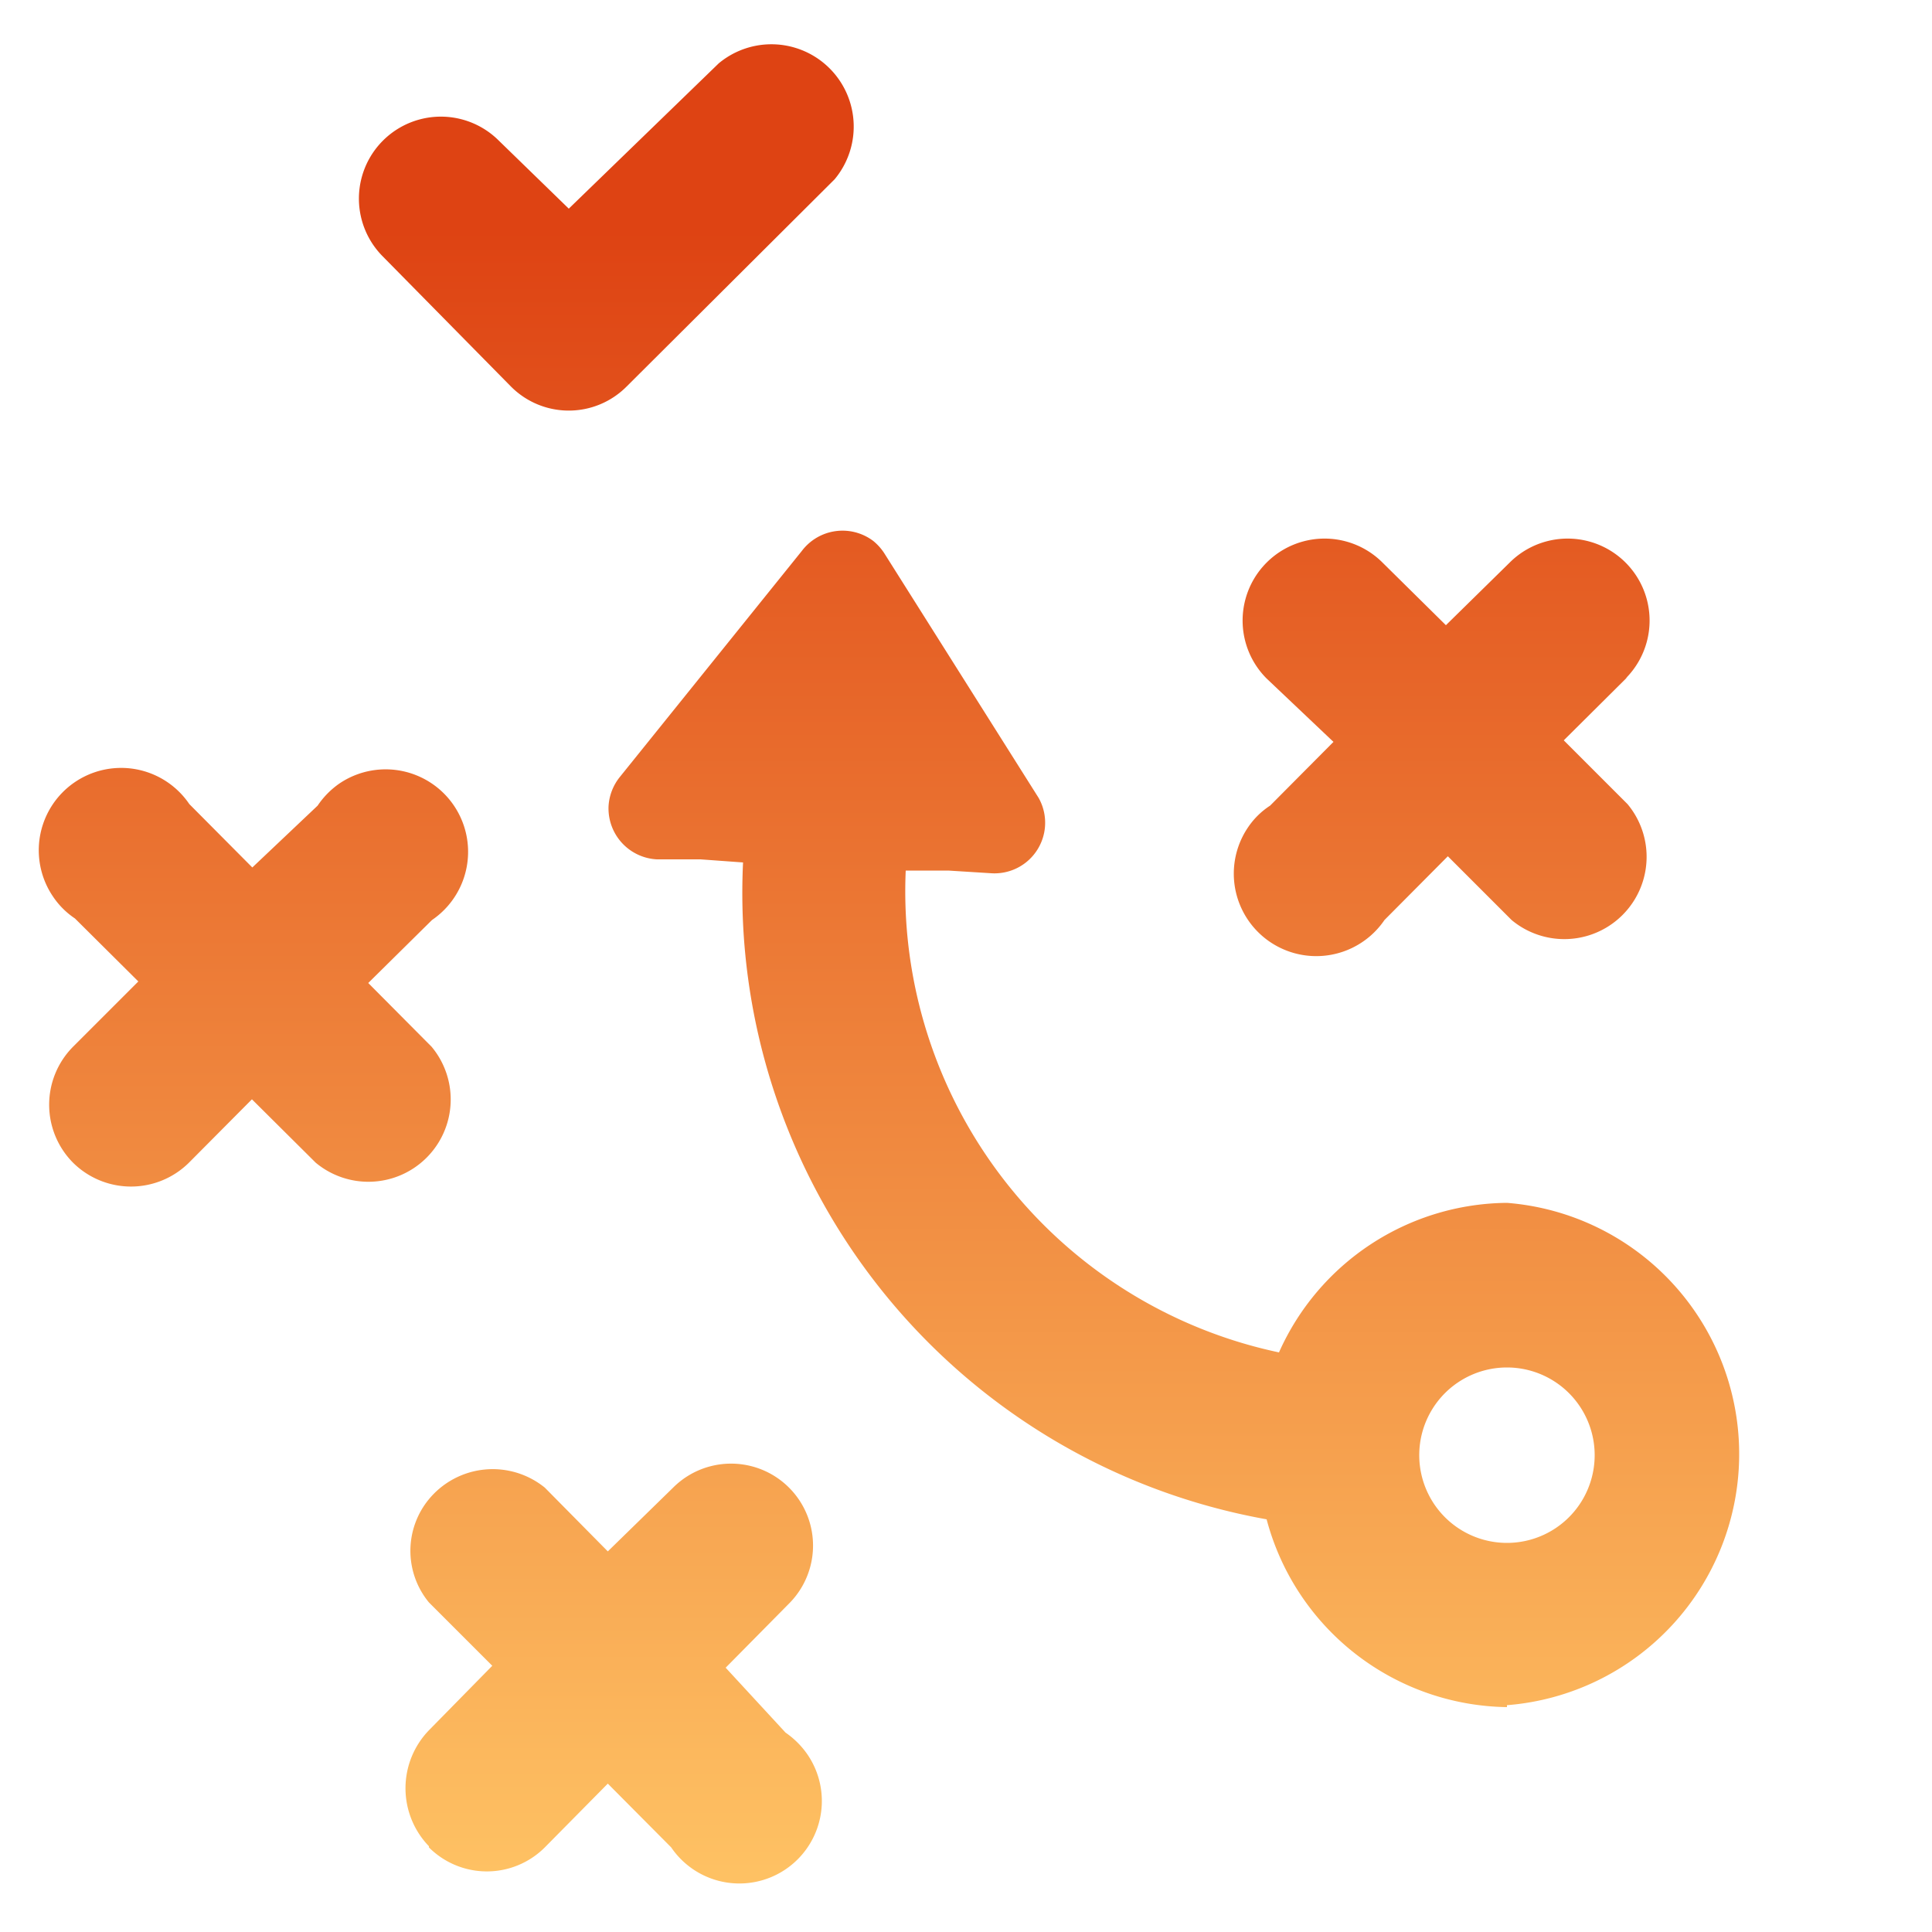 <svg id="Layer_1" data-name="Layer 1" xmlns="http://www.w3.org/2000/svg" xmlns:xlink="http://www.w3.org/1999/xlink" viewBox="0 0 50 50"><defs><style>.cls-1{fill:url(#linear-gradient);}</style><linearGradient id="linear-gradient" x1="23.11" y1="3.57" x2="23.11" y2="46.05" gradientTransform="matrix(1, 0, 0, -1, 0, 52)" gradientUnits="userSpaceOnUse"><stop offset="0" stop-color="#fec163"/><stop offset="0.72" stop-color="#e76629"/><stop offset="1" stop-color="#de4313"/></linearGradient></defs><g id="Layer_2" data-name="Layer 2"><g id="Layer_1-2" data-name="Layer 1-2"><path id="Self-healing" class="cls-1" d="M42.12,17.52l-1.65,1.64,1.65,1.65a2.13,2.13,0,0,1-3,3l-1.65-1.65-1.64,1.65a2.13,2.13,0,1,1-3.53-2.4,2,2,0,0,1,.57-.56h0l1.64-1.65-1.73-1.64a2.12,2.12,0,0,1,3-3l1.64,1.62,1.65-1.62a2.12,2.12,0,0,1,3,3ZM39,44.18a6.53,6.53,0,0,1-6.22-4.86,16.47,16.47,0,0,1-13.55-17l-1.1-.08H17a1.32,1.32,0,0,1-1.25-1.39h0a1.33,1.33,0,0,1,.29-.74l4.71-5.85A1.32,1.32,0,0,1,22.6,14a1.38,1.38,0,0,1,.28.31l4,6.34a1.31,1.31,0,0,1-1.22,1.95l-1.12-.07h-1.1A12.2,12.2,0,0,0,33.1,35,6.52,6.52,0,0,1,39,31.13h0a6.52,6.52,0,0,1,0,13H39Zm0-4.25h0a2.27,2.27,0,0,0,0-4.54h0a2.27,2.27,0,0,0,0,4.54ZM11.1,47.81a2.12,2.12,0,0,0,3,0h0l1.63-1.65,1.64,1.65a2.13,2.13,0,0,0,3.53-2.4,2.21,2.21,0,0,0-.57-.57l-1.55-1.68,1.64-1.66a2.12,2.12,0,0,0-3-3l-1.69,1.65-1.63-1.65a2.14,2.14,0,0,0-3,.3,2.1,2.1,0,0,0,0,2.67l1.64,1.64L11.1,44.78a2.16,2.16,0,0,0,0,3ZM13.22,10a2.11,2.11,0,0,0,3,0h0l5.38-5.36a2.13,2.13,0,0,0-3-3h0L14.72,5.4,12.91,3.64a2.12,2.12,0,0,0-3,3ZM1.89,30.09a2.13,2.13,0,0,0,3,0h0l1.63-1.64,1.65,1.64a2.13,2.13,0,0,0,3-3L9.53,25.44l1.65-1.63a2.13,2.13,0,1,0-2.4-3.53,2.17,2.17,0,0,0-.56.57l-1.69,1.6L4.9,20.81A2.13,2.13,0,0,0,1.37,23.2a2.06,2.06,0,0,0,.57.57h0L3.58,25.4,1.89,27.09a2.13,2.13,0,0,0,0,3Z"/></g></g></svg>